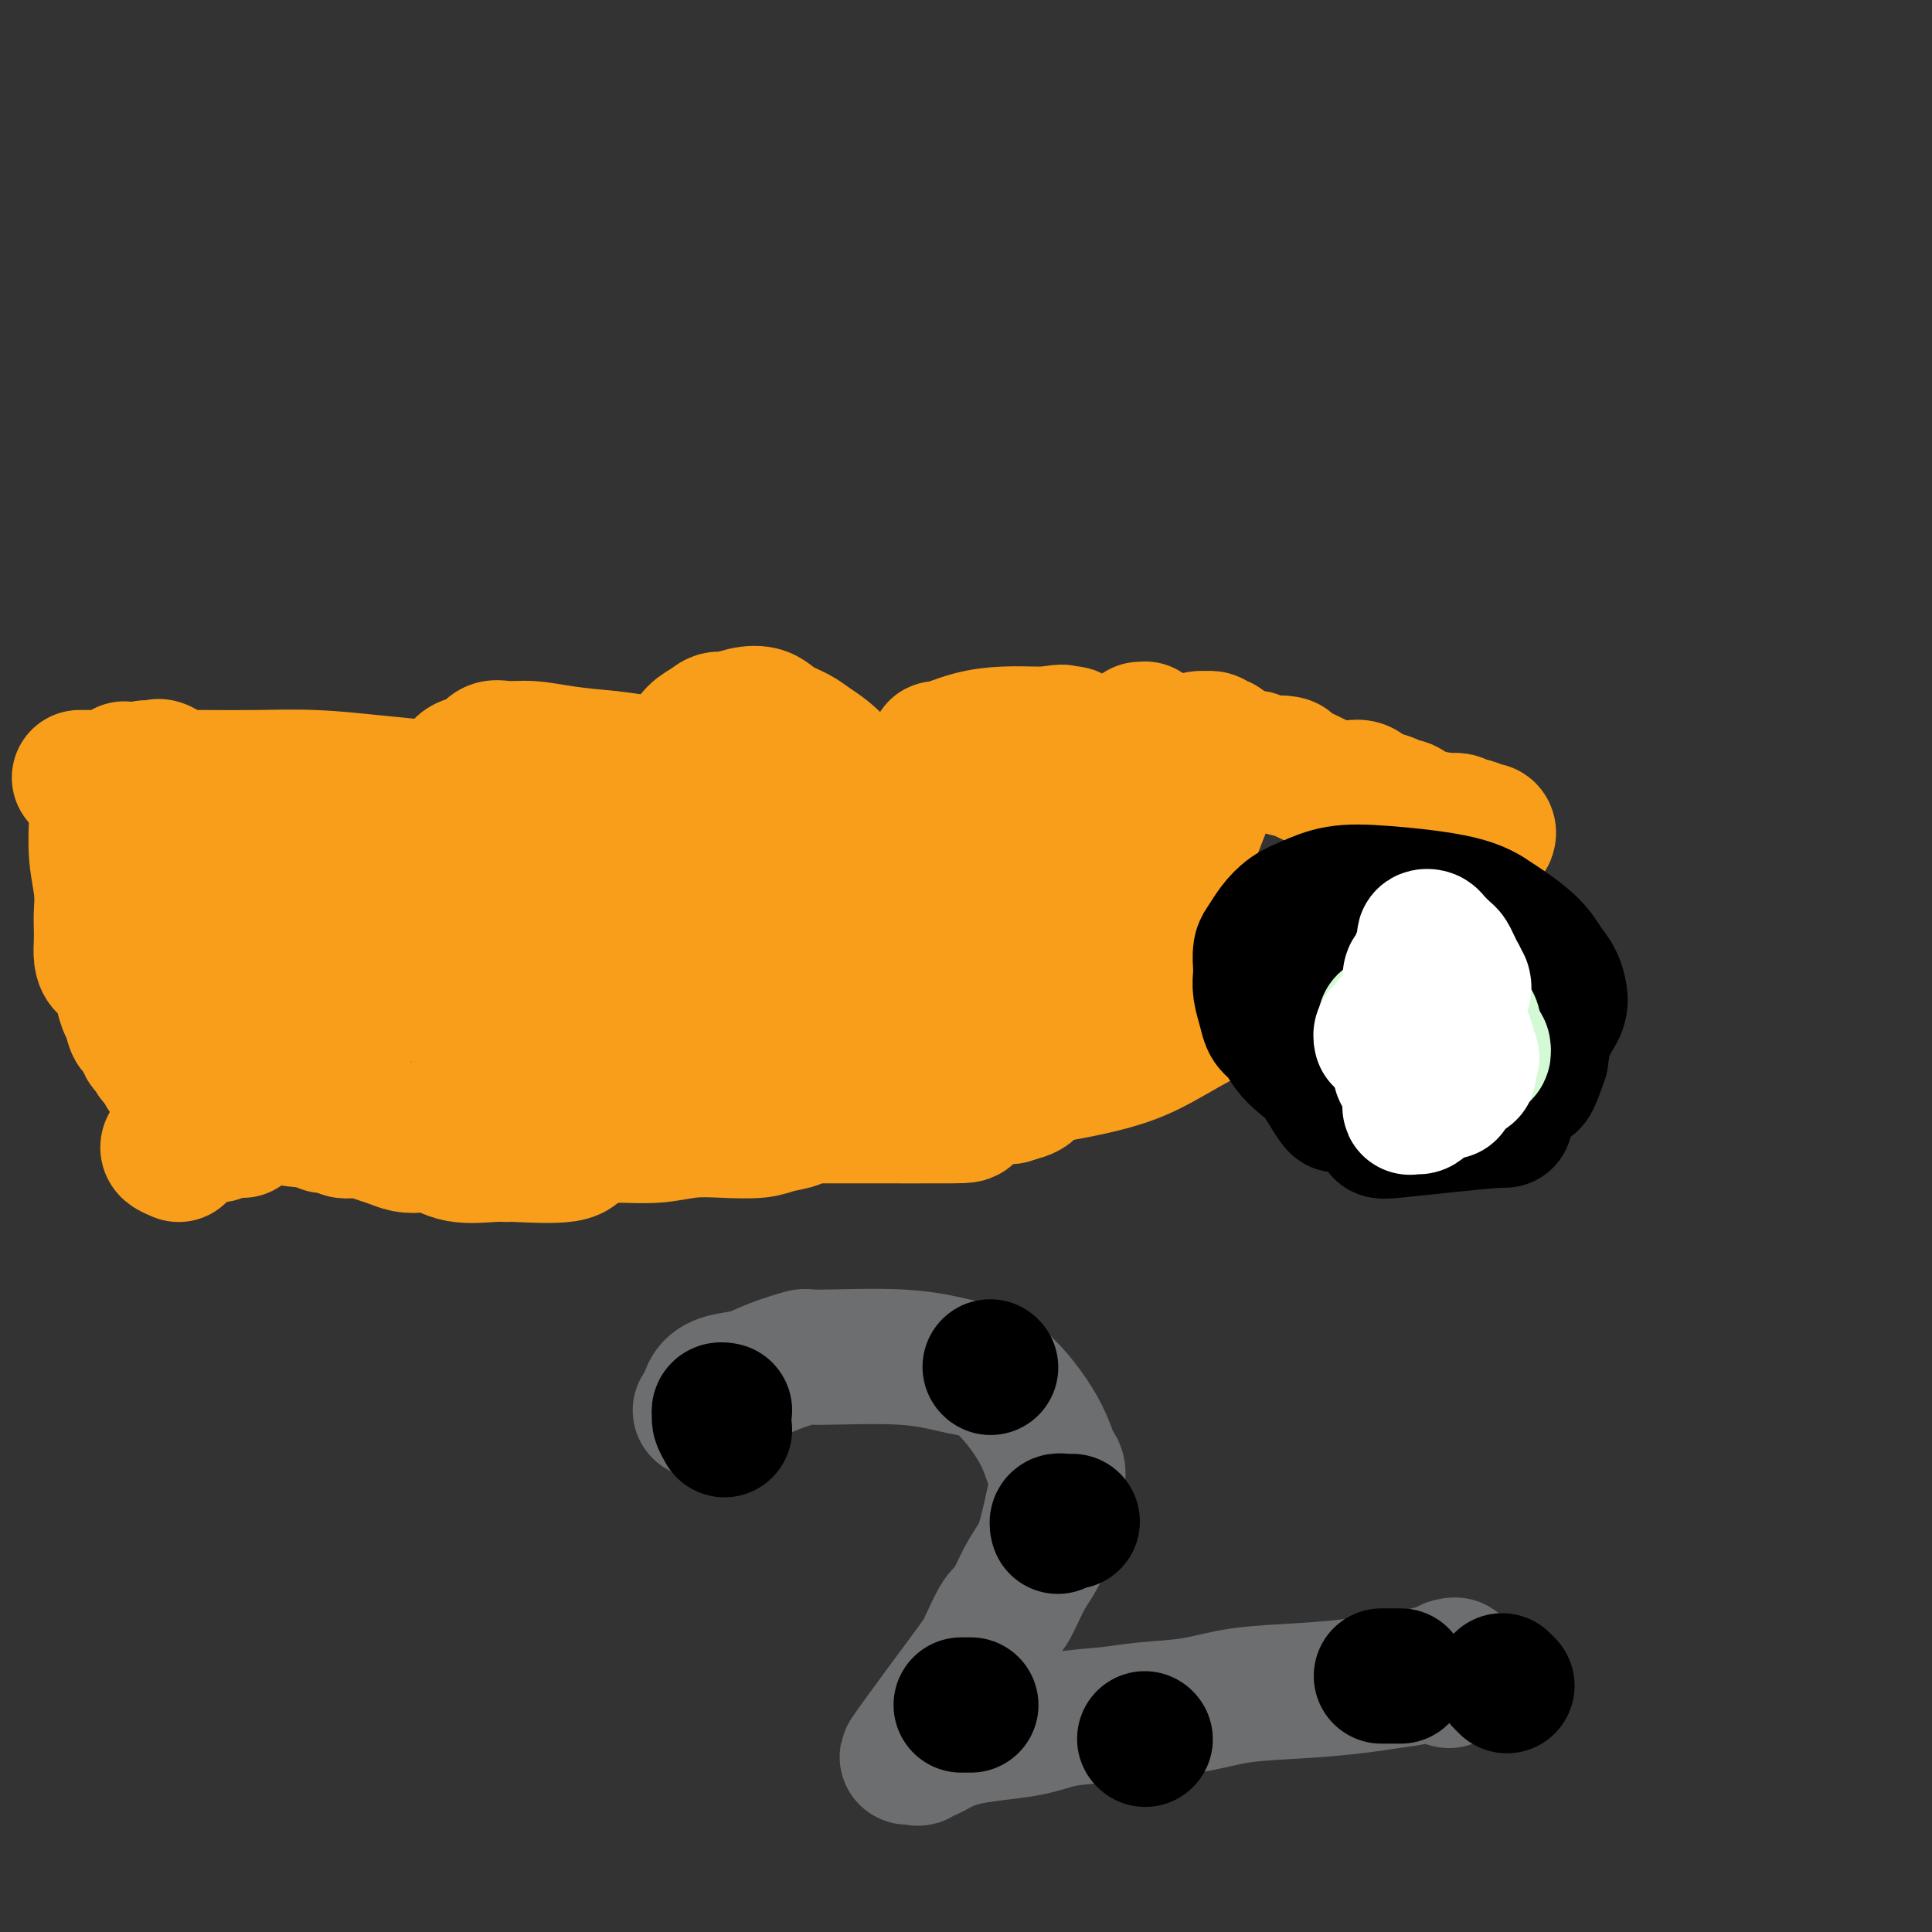 <svg viewBox='0 0 400 400' version='1.1' xmlns='http://www.w3.org/2000/svg' xmlns:xlink='http://www.w3.org/1999/xlink'><rect x="0" y="0" width="400" height="400" fill="#333333" stroke="none"/><g fill='none' stroke='#000000' stroke-width='28' stroke-linecap='round' stroke-linejoin='round'><path d='M290,216c-0.340,-0.867 -0.679,-1.734 -1,-2c-0.321,-0.266 -0.623,0.069 -1,0c-0.377,-0.069 -0.830,-0.544 -1,-1c-0.170,-0.456 -0.057,-0.895 0,-1c0.057,-0.105 0.056,0.123 0,0c-0.056,-0.123 -0.169,-0.595 0,-1c0.169,-0.405 0.618,-0.741 1,-1c0.382,-0.259 0.697,-0.441 1,-1c0.303,-0.559 0.595,-1.495 1,-2c0.405,-0.505 0.921,-0.579 1,-1c0.079,-0.421 -0.281,-1.190 1,-2c1.281,-0.810 4.203,-1.660 5,-2c0.797,-0.340 -0.533,-0.170 2,0c2.533,0.170 8.927,0.342 12,1c3.073,0.658 2.824,1.804 3,3c0.176,1.196 0.776,2.442 1,4c0.224,1.558 0.071,3.429 0,5c-0.071,1.571 -0.060,2.842 0,4c0.060,1.158 0.168,2.205 0,3c-0.168,0.795 -0.612,1.340 -1,2c-0.388,0.660 -0.721,1.434 -1,2c-0.279,0.566 -0.505,0.923 -1,1c-0.495,0.077 -1.260,-0.126 -2,0c-0.740,0.126 -1.456,0.580 -2,1c-0.544,0.420 -0.916,0.805 -2,1c-1.084,0.195 -2.881,0.198 -4,0c-1.119,-0.198 -1.559,-0.599 -2,-1'/><path d='M300,228c-2.772,0.117 -3.201,-0.592 -4,-1c-0.799,-0.408 -1.968,-0.517 -3,-1c-1.032,-0.483 -1.927,-1.341 -3,-2c-1.073,-0.659 -2.325,-1.120 -3,-2c-0.675,-0.880 -0.773,-2.179 -1,-3c-0.227,-0.821 -0.583,-1.163 -1,-2c-0.417,-0.837 -0.896,-2.168 -1,-3c-0.104,-0.832 0.169,-1.164 0,-2c-0.169,-0.836 -0.778,-2.174 -1,-3c-0.222,-0.826 -0.057,-1.139 0,-2c0.057,-0.861 0.006,-2.269 0,-3c-0.006,-0.731 0.033,-0.784 0,-1c-0.033,-0.216 -0.139,-0.595 1,-2c1.139,-1.405 3.521,-3.835 5,-5c1.479,-1.165 2.055,-1.064 3,-1c0.945,0.064 2.259,0.090 3,0c0.741,-0.090 0.908,-0.296 2,0c1.092,0.296 3.109,1.096 5,2c1.891,0.904 3.656,1.914 5,3c1.344,1.086 2.268,2.247 3,4c0.732,1.753 1.273,4.097 2,6c0.727,1.903 1.641,3.365 2,5c0.359,1.635 0.162,3.444 0,5c-0.162,1.556 -0.288,2.859 -1,4c-0.712,1.141 -2.008,2.121 -3,3c-0.992,0.879 -1.680,1.658 -3,2c-1.320,0.342 -3.271,0.246 -5,0c-1.729,-0.246 -3.235,-0.643 -5,-1c-1.765,-0.357 -3.790,-0.673 -5,-1c-1.210,-0.327 -1.605,-0.663 -2,-1'/><path d='M290,226c-2.812,-0.632 -1.342,-0.711 -1,-1c0.342,-0.289 -0.444,-0.786 -1,-1c-0.556,-0.214 -0.881,-0.143 -1,0c-0.119,0.143 -0.032,0.358 0,0c0.032,-0.358 0.009,-1.289 0,-2c-0.009,-0.711 -0.002,-1.202 0,-2c0.002,-0.798 0.001,-1.902 0,-3c-0.001,-1.098 -0.000,-2.190 0,-3c0.000,-0.810 0.001,-1.336 0,-2c-0.001,-0.664 -0.002,-1.464 0,-2c0.002,-0.536 0.007,-0.808 0,-2c-0.007,-1.192 -0.026,-3.304 0,-4c0.026,-0.696 0.096,0.023 0,0c-0.096,-0.023 -0.358,-0.788 0,-1c0.358,-0.212 1.335,0.130 2,0c0.665,-0.130 1.019,-0.730 1,-1c-0.019,-0.270 -0.412,-0.208 0,0c0.412,0.208 1.627,0.561 2,1c0.373,0.439 -0.096,0.963 0,1c0.096,0.037 0.758,-0.412 1,0c0.242,0.412 0.065,1.686 0,3c-0.065,1.314 -0.016,2.668 0,4c0.016,1.332 0.001,2.640 0,4c-0.001,1.360 0.014,2.771 0,4c-0.014,1.229 -0.056,2.277 0,3c0.056,0.723 0.211,1.122 0,2c-0.211,0.878 -0.788,2.236 -1,3c-0.212,0.764 -0.061,0.932 0,1c0.061,0.068 0.030,0.034 0,0'/><path d='M292,228c-0.397,3.491 -0.890,1.719 -1,1c-0.110,-0.719 0.163,-0.386 0,0c-0.163,0.386 -0.761,0.825 -1,1c-0.239,0.175 -0.120,0.088 0,0'/></g>
<g fill='none' stroke='#F99E1B' stroke-width='28' stroke-linecap='round' stroke-linejoin='round'><path d='M175,201c-0.333,-0.422 -0.666,-0.844 -1,-1c-0.334,-0.156 -0.670,-0.044 -1,0c-0.330,0.044 -0.655,0.022 -1,0c-0.345,-0.022 -0.711,-0.043 -1,0c-0.289,0.043 -0.501,0.151 -1,0c-0.499,-0.151 -1.286,-0.559 -2,-1c-0.714,-0.441 -1.357,-0.913 -2,-1c-0.643,-0.087 -1.286,0.212 -2,0c-0.714,-0.212 -1.497,-0.936 -2,-1c-0.503,-0.064 -0.724,0.530 -3,0c-2.276,-0.530 -6.606,-2.184 -9,-3c-2.394,-0.816 -2.851,-0.793 -4,-1c-1.149,-0.207 -2.988,-0.643 -4,-1c-1.012,-0.357 -1.195,-0.633 -3,-1c-1.805,-0.367 -5.232,-0.823 -7,-1c-1.768,-0.177 -1.878,-0.075 -2,0c-0.122,0.075 -0.256,0.123 -1,0c-0.744,-0.123 -2.098,-0.417 -3,-1c-0.902,-0.583 -1.352,-1.455 -2,-2c-0.648,-0.545 -1.494,-0.762 -2,-1c-0.506,-0.238 -0.671,-0.496 -1,-1c-0.329,-0.504 -0.822,-1.255 -1,-2c-0.178,-0.745 -0.042,-1.484 0,-2c0.042,-0.516 -0.009,-0.808 0,-1c0.009,-0.192 0.079,-0.282 1,-2c0.921,-1.718 2.692,-5.062 4,-7c1.308,-1.938 2.154,-2.469 3,-3'/><path d='M128,168c2.947,-2.127 6.315,-0.945 9,-1c2.685,-0.055 4.686,-1.347 7,-2c2.314,-0.653 4.942,-0.669 8,-1c3.058,-0.331 6.547,-0.979 9,-1c2.453,-0.021 3.872,0.585 6,1c2.128,0.415 4.967,0.638 7,1c2.033,0.362 3.262,0.863 4,2c0.738,1.137 0.985,2.910 2,5c1.015,2.090 2.799,4.499 4,7c1.201,2.501 1.820,5.095 2,8c0.180,2.905 -0.078,6.121 0,8c0.078,1.879 0.491,2.423 -2,7c-2.491,4.577 -7.885,13.189 -11,17c-3.115,3.811 -3.952,2.821 -5,3c-1.048,0.179 -2.308,1.527 -4,2c-1.692,0.473 -3.818,0.072 -6,0c-2.182,-0.072 -4.422,0.187 -6,0c-1.578,-0.187 -2.494,-0.818 -4,-2c-1.506,-1.182 -3.602,-2.914 -5,-5c-1.398,-2.086 -2.098,-4.527 -3,-7c-0.902,-2.473 -2.005,-4.976 -3,-8c-0.995,-3.024 -1.883,-6.567 -2,-10c-0.117,-3.433 0.535,-6.757 1,-10c0.465,-3.243 0.743,-6.406 1,-9c0.257,-2.594 0.494,-4.621 1,-7c0.506,-2.379 1.280,-5.112 2,-7c0.720,-1.888 1.386,-2.931 2,-4c0.614,-1.069 1.175,-2.162 2,-3c0.825,-0.838 1.912,-1.419 3,-2'/><path d='M147,150c1.576,-1.565 2.015,-0.977 3,-1c0.985,-0.023 2.516,-0.656 4,-1c1.484,-0.344 2.920,-0.398 4,0c1.080,0.398 1.804,1.249 3,2c1.196,0.751 2.864,1.402 4,2c1.136,0.598 1.740,1.142 3,2c1.260,0.858 3.177,2.030 5,4c1.823,1.970 3.552,4.737 5,7c1.448,2.263 2.617,4.021 4,6c1.383,1.979 2.982,4.178 4,6c1.018,1.822 1.454,3.267 2,4c0.546,0.733 1.201,0.754 2,5c0.799,4.246 1.742,12.716 2,16c0.258,3.284 -0.169,1.382 -1,2c-0.831,0.618 -2.066,3.756 -3,6c-0.934,2.244 -1.569,3.592 -3,5c-1.431,1.408 -3.659,2.874 -5,4c-1.341,1.126 -1.794,1.910 -3,3c-1.206,1.090 -3.166,2.485 -6,3c-2.834,0.515 -6.542,0.149 -10,-1c-3.458,-1.149 -6.667,-3.082 -9,-5c-2.333,-1.918 -3.791,-3.821 -5,-6c-1.209,-2.179 -2.167,-4.633 -3,-7c-0.833,-2.367 -1.539,-4.646 -2,-7c-0.461,-2.354 -0.676,-4.783 0,-7c0.676,-2.217 2.243,-4.223 3,-6c0.757,-1.777 0.704,-3.325 2,-5c1.296,-1.675 3.942,-3.479 6,-5c2.058,-1.521 3.529,-2.761 5,-4'/><path d='M158,172c2.482,-1.575 3.186,-1.011 4,-1c0.814,0.011 1.739,-0.529 3,-1c1.261,-0.471 2.860,-0.873 4,-1c1.140,-0.127 1.822,0.021 3,0c1.178,-0.021 2.852,-0.212 5,0c2.148,0.212 4.770,0.827 7,1c2.230,0.173 4.068,-0.098 6,0c1.932,0.098 3.957,0.563 6,1c2.043,0.437 4.104,0.844 6,1c1.896,0.156 3.628,0.061 5,0c1.372,-0.061 2.384,-0.089 3,0c0.616,0.089 0.837,0.294 3,2c2.163,1.706 6.268,4.914 8,6c1.732,1.086 1.092,0.049 2,0c0.908,-0.049 3.366,0.890 5,2c1.634,1.110 2.445,2.390 4,3c1.555,0.610 3.854,0.549 6,1c2.146,0.451 4.139,1.413 6,2c1.861,0.587 3.592,0.797 5,1c1.408,0.203 2.494,0.397 4,1c1.506,0.603 3.431,1.615 5,2c1.569,0.385 2.781,0.145 4,0c1.219,-0.145 2.446,-0.194 4,0c1.554,0.194 3.435,0.630 4,1c0.565,0.370 -0.185,0.674 0,1c0.185,0.326 1.304,0.676 2,1c0.696,0.324 0.970,0.623 1,1c0.030,0.377 -0.184,0.832 0,1c0.184,0.168 0.767,0.048 1,0c0.233,-0.048 0.117,-0.024 0,0'/><path d='M274,197c0.456,0.863 -0.404,1.019 -1,1c-0.596,-0.019 -0.929,-0.215 -1,0c-0.071,0.215 0.118,0.841 -2,2c-2.118,1.159 -6.545,2.852 -9,4c-2.455,1.148 -2.940,1.750 -5,3c-2.060,1.250 -5.696,3.149 -9,5c-3.304,1.851 -6.276,3.656 -9,5c-2.724,1.344 -5.200,2.228 -8,3c-2.800,0.772 -5.922,1.434 -9,2c-3.078,0.566 -6.110,1.038 -7,2c-0.890,0.962 0.364,2.413 -7,3c-7.364,0.587 -23.344,0.309 -31,0c-7.656,-0.309 -6.988,-0.649 -8,-1c-1.012,-0.351 -3.705,-0.714 -6,-1c-2.295,-0.286 -4.192,-0.495 -6,-1c-1.808,-0.505 -3.526,-1.307 -5,-2c-1.474,-0.693 -2.702,-1.276 -4,-2c-1.298,-0.724 -2.665,-1.588 -4,-3c-1.335,-1.412 -2.639,-3.370 -4,-5c-1.361,-1.630 -2.780,-2.931 -4,-5c-1.220,-2.069 -2.242,-4.907 -3,-7c-0.758,-2.093 -1.253,-3.443 -2,-5c-0.747,-1.557 -1.748,-3.323 -2,-5c-0.252,-1.677 0.245,-3.267 0,-5c-0.245,-1.733 -1.231,-3.609 -2,-5c-0.769,-1.391 -1.323,-2.298 -2,-3c-0.677,-0.702 -1.479,-1.201 -2,-2c-0.521,-0.799 -0.760,-1.900 -1,-3'/><path d='M121,172c-2.445,-5.732 -1.558,-2.562 -2,-2c-0.442,0.562 -2.214,-1.484 -3,-3c-0.786,-1.516 -0.588,-2.501 -1,-3c-0.412,-0.499 -1.435,-0.513 -2,-1c-0.565,-0.487 -0.672,-1.447 -1,-2c-0.328,-0.553 -0.877,-0.698 -1,-1c-0.123,-0.302 0.179,-0.759 0,-1c-0.179,-0.241 -0.839,-0.265 -1,0c-0.161,0.265 0.177,0.819 0,1c-0.177,0.181 -0.870,-0.010 -1,0c-0.130,0.010 0.302,0.220 0,1c-0.302,0.780 -1.338,2.128 -2,3c-0.662,0.872 -0.948,1.267 -1,1c-0.052,-0.267 0.131,-1.196 -1,0c-1.131,1.196 -3.576,4.516 -5,6c-1.424,1.484 -1.827,1.132 -3,2c-1.173,0.868 -3.115,2.955 -5,4c-1.885,1.045 -3.712,1.049 -5,1c-1.288,-0.049 -2.035,-0.151 -3,1c-0.965,1.151 -2.146,3.555 -3,5c-0.854,1.445 -1.379,1.932 -2,2c-0.621,0.068 -1.337,-0.281 -2,0c-0.663,0.281 -1.274,1.192 -2,2c-0.726,0.808 -1.568,1.513 -2,2c-0.432,0.487 -0.456,0.758 -1,1c-0.544,0.242 -1.610,0.457 -2,1c-0.390,0.543 -0.105,1.416 0,2c0.105,0.584 0.030,0.881 0,1c-0.030,0.119 -0.015,0.059 0,0'/><path d='M70,195c-2.295,2.928 -1.032,2.249 0,2c1.032,-0.249 1.832,-0.067 2,0c0.168,0.067 -0.298,0.018 0,0c0.298,-0.018 1.358,-0.005 2,0c0.642,0.005 0.864,0.002 1,0c0.136,-0.002 0.184,-0.004 2,0c1.816,0.004 5.400,0.014 8,0c2.600,-0.014 4.217,-0.050 7,0c2.783,0.050 6.734,0.187 10,0c3.266,-0.187 5.848,-0.700 8,-1c2.152,-0.300 3.875,-0.389 10,0c6.125,0.389 16.651,1.255 22,2c5.349,0.745 5.521,1.369 8,2c2.479,0.631 7.264,1.267 11,2c3.736,0.733 6.421,1.561 9,2c2.579,0.439 5.051,0.487 7,1c1.949,0.513 3.373,1.490 5,2c1.627,0.510 3.455,0.553 5,1c1.545,0.447 2.807,1.299 4,2c1.193,0.701 2.316,1.253 4,2c1.684,0.747 3.929,1.689 6,2c2.071,0.311 3.967,-0.010 6,0c2.033,0.010 4.202,0.349 5,1c0.798,0.651 0.225,1.614 0,2c-0.225,0.386 -0.102,0.196 0,1c0.102,0.804 0.181,2.601 0,4c-0.181,1.399 -0.623,2.400 -1,3c-0.377,0.600 -0.688,0.800 -1,1'/><path d='M210,226c-0.619,1.762 -1.167,0.668 -3,1c-1.833,0.332 -4.950,2.089 -6,3c-1.050,0.911 -0.031,0.976 -4,1c-3.969,0.024 -12.924,0.006 -17,0c-4.076,-0.006 -3.271,0.000 -5,0c-1.729,-0.000 -5.990,-0.007 -9,0c-3.010,0.007 -4.769,0.026 -7,0c-2.231,-0.026 -4.935,-0.097 -7,0c-2.065,0.097 -3.492,0.362 -5,0c-1.508,-0.362 -3.096,-1.351 -5,-2c-1.904,-0.649 -4.122,-0.960 -5,-1c-0.878,-0.040 -0.415,0.189 -5,-2c-4.585,-2.189 -14.218,-6.797 -18,-9c-3.782,-2.203 -1.715,-2.000 -2,-3c-0.285,-1.000 -2.924,-3.201 -5,-5c-2.076,-1.799 -3.590,-3.194 -5,-5c-1.410,-1.806 -2.717,-4.021 -4,-7c-1.283,-2.979 -2.541,-6.720 -3,-10c-0.459,-3.280 -0.118,-6.097 0,-9c0.118,-2.903 0.013,-5.890 0,-8c-0.013,-2.110 0.065,-3.344 0,-5c-0.065,-1.656 -0.273,-3.736 0,-5c0.273,-1.264 1.025,-1.713 2,-2c0.975,-0.287 2.172,-0.414 3,-1c0.828,-0.586 1.288,-1.632 2,-2c0.712,-0.368 1.675,-0.057 3,0c1.325,0.057 3.010,-0.138 5,0c1.990,0.138 4.283,0.611 7,1c2.717,0.389 5.859,0.695 9,1'/><path d='M126,157c5.227,0.566 6.295,0.982 9,1c2.705,0.018 7.046,-0.360 11,0c3.954,0.360 7.522,1.460 11,2c3.478,0.540 6.865,0.520 10,1c3.135,0.480 6.019,1.459 8,2c1.981,0.541 3.059,0.646 5,1c1.941,0.354 4.747,0.959 7,2c2.253,1.041 3.954,2.517 6,4c2.046,1.483 4.435,2.973 7,5c2.565,2.027 5.304,4.593 7,6c1.696,1.407 2.349,1.657 5,6c2.651,4.343 7.299,12.779 9,16c1.701,3.221 0.455,1.227 0,1c-0.455,-0.227 -0.119,1.313 0,2c0.119,0.687 0.022,0.519 0,1c-0.022,0.481 0.032,1.609 0,2c-0.032,0.391 -0.150,0.045 0,0c0.150,-0.045 0.568,0.211 1,0c0.432,-0.211 0.878,-0.888 1,-1c0.122,-0.112 -0.080,0.343 1,-1c1.080,-1.343 3.442,-4.482 5,-7c1.558,-2.518 2.312,-4.415 3,-6c0.688,-1.585 1.310,-2.857 2,-6c0.690,-3.143 1.449,-8.158 2,-12c0.551,-3.842 0.893,-6.510 1,-9c0.107,-2.490 -0.023,-4.801 0,-7c0.023,-2.199 0.198,-4.284 0,-5c-0.198,-0.716 -0.771,-0.062 -1,0c-0.229,0.062 -0.115,-0.469 0,-1'/><path d='M236,154c0.249,-5.448 -0.128,-2.067 0,-1c0.128,1.067 0.760,-0.181 1,-1c0.240,-0.819 0.089,-1.209 0,-1c-0.089,0.209 -0.114,1.019 0,2c0.114,0.981 0.368,2.134 1,4c0.632,1.866 1.642,4.445 2,5c0.358,0.555 0.063,-0.914 0,5c-0.063,5.914 0.106,19.212 0,24c-0.106,4.788 -0.486,1.068 -1,2c-0.514,0.932 -1.163,6.517 -2,9c-0.837,2.483 -1.864,1.864 -2,2c-0.136,0.136 0.619,1.027 0,2c-0.619,0.973 -2.610,2.028 -4,3c-1.390,0.972 -2.177,1.862 -4,3c-1.823,1.138 -4.682,2.524 -7,4c-2.318,1.476 -4.094,3.040 -6,4c-1.906,0.960 -3.941,1.315 -6,2c-2.059,0.685 -4.142,1.699 -6,2c-1.858,0.301 -3.490,-0.113 -5,0c-1.510,0.113 -2.896,0.751 -5,1c-2.104,0.249 -4.925,0.108 -6,0c-1.075,-0.108 -0.405,-0.183 -2,0c-1.595,0.183 -5.456,0.624 -8,1c-2.544,0.376 -3.772,0.688 -5,1'/><path d='M171,227c-5.930,0.463 -5.254,0.121 -5,0c0.254,-0.121 0.085,-0.021 -2,0c-2.085,0.021 -6.086,-0.037 -8,0c-1.914,0.037 -1.743,0.169 -3,0c-1.257,-0.169 -3.944,-0.640 -6,-1c-2.056,-0.360 -3.483,-0.608 -5,-1c-1.517,-0.392 -3.126,-0.929 -5,-1c-1.874,-0.071 -4.013,0.323 -6,0c-1.987,-0.323 -3.822,-1.363 -6,-2c-2.178,-0.637 -4.698,-0.870 -6,-1c-1.302,-0.130 -1.387,-0.157 -5,-2c-3.613,-1.843 -10.753,-5.501 -14,-7c-3.247,-1.499 -2.602,-0.838 -3,-1c-0.398,-0.162 -1.839,-1.146 -3,-2c-1.161,-0.854 -2.043,-1.580 -3,-2c-0.957,-0.420 -1.990,-0.536 -3,-1c-1.010,-0.464 -1.996,-1.276 -3,-2c-1.004,-0.724 -2.027,-1.359 -3,-2c-0.973,-0.641 -1.897,-1.286 -3,-2c-1.103,-0.714 -2.386,-1.497 -3,-2c-0.614,-0.503 -0.560,-0.727 -1,-1c-0.440,-0.273 -1.376,-0.594 -2,-1c-0.624,-0.406 -0.937,-0.896 -1,-1c-0.063,-0.104 0.124,0.179 0,0c-0.124,-0.179 -0.559,-0.821 -1,-1c-0.441,-0.179 -0.888,0.106 -1,0c-0.112,-0.106 0.111,-0.602 0,-1c-0.111,-0.398 -0.555,-0.699 -1,-1'/><path d='M69,192c-3.117,-2.523 -1.410,-1.832 -1,-2c0.410,-0.168 -0.478,-1.197 -1,-2c-0.522,-0.803 -0.679,-1.380 -1,-2c-0.321,-0.620 -0.807,-1.283 -1,-2c-0.193,-0.717 -0.094,-1.487 0,-2c0.094,-0.513 0.184,-0.767 0,-1c-0.184,-0.233 -0.642,-0.444 -1,-1c-0.358,-0.556 -0.617,-1.457 -1,-2c-0.383,-0.543 -0.890,-0.728 -1,-1c-0.110,-0.272 0.178,-0.631 0,-1c-0.178,-0.369 -0.821,-0.747 -1,-1c-0.179,-0.253 0.106,-0.380 0,-1c-0.106,-0.620 -0.602,-1.734 -1,-2c-0.398,-0.266 -0.698,0.317 -1,0c-0.302,-0.317 -0.606,-1.534 -1,-2c-0.394,-0.466 -0.878,-0.180 -1,0c-0.122,0.180 0.118,0.254 0,0c-0.118,-0.254 -0.594,-0.837 -1,-1c-0.406,-0.163 -0.741,0.093 -1,0c-0.259,-0.093 -0.443,-0.534 -1,-1c-0.557,-0.466 -1.487,-0.958 -2,-1c-0.513,-0.042 -0.610,0.367 -2,0c-1.390,-0.367 -4.074,-1.510 -7,-3c-2.926,-1.490 -6.093,-3.327 -8,-4c-1.907,-0.673 -2.552,-0.180 -3,0c-0.448,0.180 -0.697,0.048 -1,0c-0.303,-0.048 -0.658,-0.013 -1,0c-0.342,0.013 -0.669,0.004 -1,0c-0.331,-0.004 -0.665,-0.002 -1,0'/><path d='M28,160c-4.577,-1.551 -1.018,-0.430 0,0c1.018,0.430 -0.504,0.168 -1,0c-0.496,-0.168 0.036,-0.241 0,0c-0.036,0.241 -0.639,0.797 -1,1c-0.361,0.203 -0.479,0.054 -1,0c-0.521,-0.054 -1.445,-0.015 -2,0c-0.555,0.015 -0.742,0.004 -1,0c-0.258,-0.004 -0.587,-0.001 -1,0c-0.413,0.001 -0.909,0.000 -1,0c-0.091,-0.000 0.222,-0.000 0,0c-0.222,0.000 -0.981,0.000 -2,0c-1.019,-0.000 -2.298,-0.001 -1,0c1.298,0.001 5.172,0.003 10,0c4.828,-0.003 10.610,-0.012 15,0c4.390,0.012 7.389,0.045 11,0c3.611,-0.045 7.834,-0.167 12,0c4.166,0.167 8.276,0.622 12,1c3.724,0.378 7.064,0.679 10,1c2.936,0.321 5.468,0.660 8,1'/><path d='M95,164c11.975,0.676 3.414,0.866 2,1c-1.414,0.134 4.320,0.211 8,1c3.680,0.789 5.305,2.292 6,3c0.695,0.708 0.458,0.623 3,1c2.542,0.377 7.862,1.216 11,2c3.138,0.784 4.093,1.515 5,2c0.907,0.485 1.765,0.726 3,1c1.235,0.274 2.847,0.583 4,1c1.153,0.417 1.847,0.942 2,1c0.153,0.058 -0.235,-0.352 1,0c1.235,0.352 4.092,1.467 6,2c1.908,0.533 2.865,0.483 6,1c3.135,0.517 8.448,1.600 11,2c2.552,0.400 2.343,0.119 3,0c0.657,-0.119 2.180,-0.074 4,0c1.820,0.074 3.939,0.177 5,0c1.061,-0.177 1.066,-0.636 1,0c-0.066,0.636 -0.203,2.366 0,3c0.203,0.634 0.745,0.173 1,0c0.255,-0.173 0.223,-0.057 0,0c-0.223,0.057 -0.637,0.054 -1,0c-0.363,-0.054 -0.675,-0.158 -1,0c-0.325,0.158 -0.662,0.579 -1,1'/><path d='M174,186c-0.530,1.255 -1.356,2.392 -2,3c-0.644,0.608 -1.105,0.685 -2,2c-0.895,1.315 -2.223,3.867 -4,6c-1.777,2.133 -4.004,3.848 -6,6c-1.996,2.152 -3.762,4.742 -6,7c-2.238,2.258 -4.946,4.183 -7,6c-2.054,1.817 -3.452,3.527 -5,5c-1.548,1.473 -3.245,2.708 -5,4c-1.755,1.292 -3.568,2.641 -5,4c-1.432,1.359 -2.483,2.728 -4,4c-1.517,1.272 -3.501,2.446 -5,3c-1.499,0.554 -2.512,0.488 -3,1c-0.488,0.512 -0.450,1.603 -3,2c-2.550,0.397 -7.687,0.099 -10,0c-2.313,-0.099 -1.802,0.001 -2,0c-0.198,-0.001 -1.106,-0.105 -3,0c-1.894,0.105 -4.776,0.417 -7,0c-2.224,-0.417 -3.792,-1.565 -5,-2c-1.208,-0.435 -2.057,-0.159 -3,0c-0.943,0.159 -1.982,0.200 -3,0c-1.018,-0.200 -2.016,-0.641 -3,-1c-0.984,-0.359 -1.954,-0.636 -3,-1c-1.046,-0.364 -2.169,-0.814 -3,-1c-0.831,-0.186 -1.371,-0.106 -2,0c-0.629,0.106 -1.348,0.238 -2,0c-0.652,-0.238 -1.237,-0.847 -2,-1c-0.763,-0.153 -1.706,0.151 -2,0c-0.294,-0.151 0.059,-0.757 0,-1c-0.059,-0.243 -0.529,-0.121 -1,0'/><path d='M66,232c-4.671,-1.079 -1.849,-0.278 -1,0c0.849,0.278 -0.275,0.032 0,0c0.275,-0.032 1.949,0.149 0,0c-1.949,-0.149 -7.520,-0.628 -1,0c6.520,0.628 25.129,2.364 33,3c7.871,0.636 5.002,0.171 5,0c-0.002,-0.171 2.864,-0.050 6,0c3.136,0.050 6.541,0.027 10,0c3.459,-0.027 6.971,-0.059 10,0c3.029,0.059 5.576,0.209 8,0c2.424,-0.209 4.726,-0.776 7,-1c2.274,-0.224 4.519,-0.104 7,0c2.481,0.104 5.199,0.193 7,0c1.801,-0.193 2.684,-0.666 4,-1c1.316,-0.334 3.065,-0.528 4,-1c0.935,-0.472 1.055,-1.223 2,-2c0.945,-0.777 2.716,-1.582 4,-2c1.284,-0.418 2.080,-0.451 3,-1c0.920,-0.549 1.965,-1.614 3,-2c1.035,-0.386 2.061,-0.093 3,-1c0.939,-0.907 1.791,-3.013 3,-4c1.209,-0.987 2.774,-0.853 4,-1c1.226,-0.147 2.113,-0.573 3,-1'/><path d='M190,218c5.310,-2.427 2.085,-0.494 1,0c-1.085,0.494 -0.032,-0.452 1,-1c1.032,-0.548 2.041,-0.697 3,-1c0.959,-0.303 1.868,-0.759 2,-1c0.132,-0.241 -0.512,-0.268 0,-1c0.512,-0.732 2.181,-2.168 3,-3c0.819,-0.832 0.788,-1.061 2,-3c1.212,-1.939 3.667,-5.588 5,-7c1.333,-1.412 1.544,-0.588 2,-1c0.456,-0.412 1.156,-2.062 2,-3c0.844,-0.938 1.833,-1.166 3,-2c1.167,-0.834 2.511,-2.275 3,-3c0.489,-0.725 0.121,-0.733 0,-1c-0.121,-0.267 0.005,-0.792 0,-1c-0.005,-0.208 -0.142,-0.097 0,0c0.142,0.097 0.563,0.181 1,0c0.437,-0.181 0.891,-0.626 1,-1c0.109,-0.374 -0.128,-0.678 0,-1c0.128,-0.322 0.622,-0.664 1,-1c0.378,-0.336 0.640,-0.667 1,-1c0.360,-0.333 0.817,-0.666 1,-1c0.183,-0.334 0.091,-0.667 0,-1'/><path d='M222,184c5.287,-5.621 2.504,-2.673 2,-2c-0.504,0.673 1.272,-0.927 2,-2c0.728,-1.073 0.409,-1.617 1,-3c0.591,-1.383 2.094,-3.603 3,-5c0.906,-1.397 1.217,-1.970 2,-3c0.783,-1.030 2.039,-2.517 3,-4c0.961,-1.483 1.625,-2.960 2,-4c0.375,-1.040 0.459,-1.641 1,-2c0.541,-0.359 1.538,-0.475 2,-1c0.462,-0.525 0.389,-1.460 0,-2c-0.389,-0.540 -1.094,-0.684 0,-1c1.094,-0.316 3.985,-0.803 5,-1c1.015,-0.197 0.152,-0.105 0,0c-0.152,0.105 0.407,0.223 1,0c0.593,-0.223 1.221,-0.788 2,-1c0.779,-0.212 1.710,-0.071 2,0c0.290,0.071 -0.063,0.071 0,0c0.063,-0.071 0.540,-0.212 1,0c0.460,0.212 0.904,0.777 1,1c0.096,0.223 -0.155,0.105 0,0c0.155,-0.105 0.715,-0.196 1,0c0.285,0.196 0.293,0.679 0,1c-0.293,0.321 -0.889,0.480 -1,1c-0.111,0.520 0.263,1.402 0,3c-0.263,1.598 -1.163,3.913 -2,6c-0.837,2.087 -1.610,3.947 -2,5c-0.390,1.053 -0.397,1.301 -1,2c-0.603,0.699 -1.801,1.850 -3,3'/><path d='M244,175c-1.529,2.669 -1.350,1.342 -2,1c-0.650,-0.342 -2.128,0.301 -4,1c-1.872,0.699 -4.137,1.452 -6,2c-1.863,0.548 -3.324,0.890 -5,1c-1.676,0.110 -3.566,-0.011 -5,0c-1.434,0.011 -2.411,0.153 -3,0c-0.589,-0.153 -0.788,-0.601 -1,-1c-0.212,-0.399 -0.436,-0.751 -1,-1c-0.564,-0.249 -1.468,-0.397 -2,-1c-0.532,-0.603 -0.694,-1.660 -1,-2c-0.306,-0.340 -0.758,0.038 -3,-1c-2.242,-1.038 -6.273,-3.492 -8,-5c-1.727,-1.508 -1.150,-2.070 -1,-2c0.150,0.070 -0.128,0.771 -1,0c-0.872,-0.771 -2.338,-3.015 -3,-4c-0.662,-0.985 -0.521,-0.712 -1,-1c-0.479,-0.288 -1.578,-1.138 -2,-2c-0.422,-0.862 -0.165,-1.738 0,-2c0.165,-0.262 0.240,0.089 0,0c-0.240,-0.089 -0.793,-0.619 -1,-1c-0.207,-0.381 -0.066,-0.614 0,-1c0.066,-0.386 0.058,-0.927 0,-1c-0.058,-0.073 -0.168,0.320 1,0c1.168,-0.320 3.612,-1.354 6,-2c2.388,-0.646 4.720,-0.905 7,-1c2.280,-0.095 4.509,-0.027 6,0c1.491,0.027 2.246,0.014 3,0'/><path d='M217,152c4.189,-0.778 3.160,-0.223 3,0c-0.160,0.223 0.548,0.115 1,0c0.452,-0.115 0.647,-0.237 1,0c0.353,0.237 0.865,0.834 1,1c0.135,0.166 -0.107,-0.099 0,0c0.107,0.099 0.564,0.562 1,1c0.436,0.438 0.851,0.850 1,1c0.149,0.150 0.033,0.037 0,0c-0.033,-0.037 0.018,0.003 0,0c-0.018,-0.003 -0.104,-0.048 0,0c0.104,0.048 0.397,0.191 1,0c0.603,-0.191 1.515,-0.715 2,-1c0.485,-0.285 0.543,-0.332 2,0c1.457,0.332 4.314,1.041 6,1c1.686,-0.041 2.201,-0.834 4,0c1.799,0.834 4.882,3.294 7,4c2.118,0.706 3.271,-0.343 5,-1c1.729,-0.657 4.035,-0.922 5,-1c0.965,-0.078 0.589,0.032 1,0c0.411,-0.032 1.611,-0.205 2,0c0.389,0.205 -0.031,0.787 0,1c0.031,0.213 0.513,0.057 1,0c0.487,-0.057 0.977,-0.015 1,0c0.023,0.015 -0.422,0.004 0,0c0.422,-0.004 1.711,-0.002 3,0'/><path d='M265,158c2.923,0.061 1.231,0.713 1,1c-0.231,0.287 1.001,0.209 3,1c1.999,0.791 4.767,2.449 7,3c2.233,0.551 3.932,-0.006 5,0c1.068,0.006 1.505,0.576 2,1c0.495,0.424 1.050,0.701 2,1c0.950,0.299 2.297,0.619 3,1c0.703,0.381 0.762,0.824 1,1c0.238,0.176 0.655,0.086 1,0c0.345,-0.086 0.617,-0.166 1,0c0.383,0.166 0.877,0.579 1,1c0.123,0.421 -0.125,0.849 0,1c0.125,0.151 0.625,0.027 1,0c0.375,-0.027 0.626,0.045 1,0c0.374,-0.045 0.870,-0.208 1,0c0.130,0.208 -0.106,0.788 0,1c0.106,0.212 0.554,0.057 1,0c0.446,-0.057 0.889,-0.015 1,0c0.111,0.015 -0.111,0.004 0,0c0.111,-0.004 0.556,-0.002 1,0'/><path d='M298,170c5.285,1.858 1.998,0.502 1,0c-0.998,-0.502 0.295,-0.150 1,0c0.705,0.150 0.824,0.096 1,0c0.176,-0.096 0.410,-0.236 1,0c0.590,0.236 1.535,0.847 2,1c0.465,0.153 0.451,-0.152 1,0c0.549,0.152 1.662,0.759 2,1c0.338,0.241 -0.098,0.114 0,0c0.098,-0.114 0.732,-0.214 1,0c0.268,0.214 0.172,0.743 0,1c-0.172,0.257 -0.419,0.241 -1,1c-0.581,0.759 -1.495,2.291 -2,3c-0.505,0.709 -0.600,0.595 -1,1c-0.400,0.405 -1.106,1.329 -2,2c-0.894,0.671 -1.975,1.090 -3,2c-1.025,0.910 -1.995,2.313 -3,3c-1.005,0.687 -2.044,0.658 -3,1c-0.956,0.342 -1.829,1.054 -3,2c-1.171,0.946 -2.642,2.126 -4,3c-1.358,0.874 -2.604,1.441 -4,2c-1.396,0.559 -2.943,1.108 -4,2c-1.057,0.892 -1.623,2.126 -3,3c-1.377,0.874 -3.565,1.389 -5,2c-1.435,0.611 -2.117,1.318 -3,2c-0.883,0.682 -1.967,1.338 -3,2c-1.033,0.662 -2.017,1.331 -3,2'/><path d='M261,206c-7.123,4.136 -4.431,1.475 -4,1c0.431,-0.475 -1.399,1.236 -3,2c-1.601,0.764 -2.973,0.583 -4,1c-1.027,0.417 -1.708,1.433 -3,2c-1.292,0.567 -3.194,0.684 -4,1c-0.806,0.316 -0.516,0.831 -3,1c-2.484,0.169 -7.741,-0.006 -12,0c-4.259,0.006 -7.520,0.195 -10,0c-2.480,-0.195 -4.180,-0.772 -7,-1c-2.820,-0.228 -6.762,-0.106 -8,0c-1.238,0.106 0.226,0.197 -7,0c-7.226,-0.197 -23.143,-0.682 -29,-1c-5.857,-0.318 -1.652,-0.471 -2,-1c-0.348,-0.529 -5.247,-1.436 -8,-2c-2.753,-0.564 -3.360,-0.785 -5,-1c-1.640,-0.215 -4.314,-0.425 -6,-1c-1.686,-0.575 -2.383,-1.517 -4,-2c-1.617,-0.483 -4.153,-0.507 -5,-1c-0.847,-0.493 -0.005,-1.454 -2,-2c-1.995,-0.546 -6.827,-0.676 -9,-1c-2.173,-0.324 -1.686,-0.843 -3,-1c-1.314,-0.157 -4.427,0.049 -7,0c-2.573,-0.049 -4.604,-0.353 -7,-1c-2.396,-0.647 -5.158,-1.637 -7,-2c-1.842,-0.363 -2.765,-0.098 -4,0c-1.235,0.098 -2.781,0.028 -4,0c-1.219,-0.028 -2.109,-0.014 -3,0'/><path d='M91,197c-7.242,-0.774 -3.347,-0.210 -2,0c1.347,0.210 0.145,0.067 -1,0c-1.145,-0.067 -2.234,-0.057 -3,0c-0.766,0.057 -1.210,0.162 -2,0c-0.790,-0.162 -1.926,-0.590 -3,-1c-1.074,-0.410 -2.086,-0.802 -3,-1c-0.914,-0.198 -1.729,-0.201 -3,0c-1.271,0.201 -2.996,0.605 -4,1c-1.004,0.395 -1.286,0.780 -2,1c-0.714,0.220 -1.861,0.275 -3,0c-1.139,-0.275 -2.270,-0.879 -3,-1c-0.730,-0.121 -1.057,0.242 -3,-1c-1.943,-1.242 -5.501,-4.089 -7,-5c-1.499,-0.911 -0.941,0.113 -1,0c-0.059,-0.113 -0.737,-1.363 -1,-2c-0.263,-0.637 -0.113,-0.660 0,-1c0.113,-0.340 0.188,-0.997 0,-2c-0.188,-1.003 -0.638,-2.352 -1,-3c-0.362,-0.648 -0.636,-0.596 -1,-1c-0.364,-0.404 -0.817,-1.263 -1,-2c-0.183,-0.737 -0.095,-1.351 0,-2c0.095,-0.649 0.196,-1.331 0,-2c-0.196,-0.669 -0.689,-1.323 -1,-2c-0.311,-0.677 -0.439,-1.375 -1,-2c-0.561,-0.625 -1.554,-1.176 -2,-2c-0.446,-0.824 -0.346,-1.922 -1,-3c-0.654,-1.078 -2.061,-2.136 -3,-3c-0.939,-0.864 -1.411,-1.532 -2,-2c-0.589,-0.468 -1.294,-0.734 -2,-1'/><path d='M35,160c-2.156,-1.911 -2.545,-1.189 -3,-1c-0.455,0.189 -0.977,-0.154 -2,0c-1.023,0.154 -2.548,0.804 -3,1c-0.452,0.196 0.167,-0.064 0,0c-0.167,0.064 -1.120,0.450 -2,1c-0.880,0.550 -1.686,1.263 -2,2c-0.314,0.737 -0.137,1.498 0,2c0.137,0.502 0.235,0.746 0,1c-0.235,0.254 -0.803,0.518 -1,1c-0.197,0.482 -0.024,1.182 0,2c0.024,0.818 -0.100,1.755 0,2c0.100,0.245 0.423,-0.202 1,2c0.577,2.202 1.409,7.051 2,9c0.591,1.949 0.942,0.996 1,1c0.058,0.004 -0.178,0.965 0,2c0.178,1.035 0.769,2.144 1,3c0.231,0.856 0.103,1.460 0,2c-0.103,0.540 -0.183,1.016 0,2c0.183,0.984 0.627,2.476 1,4c0.373,1.524 0.676,3.079 1,4c0.324,0.921 0.669,1.209 1,2c0.331,0.791 0.648,2.087 1,3c0.352,0.913 0.738,1.445 1,2c0.262,0.555 0.399,1.132 1,2c0.601,0.868 1.667,2.025 2,3c0.333,0.975 -0.065,1.766 0,2c0.065,0.234 0.594,-0.091 1,0c0.406,0.091 0.687,0.597 1,1c0.313,0.403 0.656,0.701 1,1'/><path d='M38,216c1.555,2.416 0.942,0.455 1,0c0.058,-0.455 0.786,0.596 1,1c0.214,0.404 -0.086,0.161 0,0c0.086,-0.161 0.559,-0.239 1,0c0.441,0.239 0.849,0.795 1,1c0.151,0.205 0.043,0.059 0,0c-0.043,-0.059 -0.022,-0.029 0,0'/></g>
<g fill='none' stroke='#000000' stroke-width='28' stroke-linecap='round' stroke-linejoin='round'><path d='M283,229c-0.320,-0.296 -0.640,-0.592 -1,-1c-0.360,-0.408 -0.760,-0.927 -1,-1c-0.240,-0.073 -0.319,0.301 -1,0c-0.681,-0.301 -1.964,-1.278 -3,-2c-1.036,-0.722 -1.825,-1.190 -3,-2c-1.175,-0.810 -2.734,-1.962 -4,-3c-1.266,-1.038 -2.238,-1.961 -3,-3c-0.762,-1.039 -1.315,-2.194 -2,-3c-0.685,-0.806 -1.504,-1.265 -2,-2c-0.496,-0.735 -0.669,-1.748 -1,-3c-0.331,-1.252 -0.818,-2.743 -1,-4c-0.182,-1.257 -0.057,-2.279 0,-3c0.057,-0.721 0.048,-1.142 0,-2c-0.048,-0.858 -0.135,-2.155 0,-3c0.135,-0.845 0.494,-1.239 1,-2c0.506,-0.761 1.161,-1.890 2,-3c0.839,-1.110 1.861,-2.202 3,-3c1.139,-0.798 2.395,-1.304 4,-2c1.605,-0.696 3.557,-1.583 6,-2c2.443,-0.417 5.375,-0.363 10,0c4.625,0.363 10.944,1.035 15,2c4.056,0.965 5.850,2.224 7,3c1.150,0.776 1.657,1.068 3,2c1.343,0.932 3.521,2.503 5,4c1.479,1.497 2.260,2.920 3,4c0.740,1.080 1.439,1.817 2,3c0.561,1.183 0.986,2.812 1,4c0.014,1.188 -0.381,1.935 -1,3c-0.619,1.065 -1.463,2.447 -2,4c-0.537,1.553 -0.769,3.276 -1,5'/><path d='M319,219c-1.030,3.024 -1.604,4.583 -2,5c-0.396,0.417 -0.615,-0.309 -2,1c-1.385,1.309 -3.935,4.653 -4,6c-0.065,1.347 2.356,0.698 -2,1c-4.356,0.302 -15.490,1.555 -20,2c-4.510,0.445 -2.397,0.081 -3,-1c-0.603,-1.081 -3.921,-2.878 -6,-4c-2.079,-1.122 -2.919,-1.570 -3,-1c-0.081,0.570 0.596,2.158 -2,-2c-2.596,-4.158 -8.465,-14.060 -11,-20c-2.535,-5.940 -1.736,-7.916 -1,-9c0.736,-1.084 1.408,-1.275 2,-2c0.592,-0.725 1.102,-1.985 2,-3c0.898,-1.015 2.182,-1.786 3,-2c0.818,-0.214 1.170,0.130 2,0c0.830,-0.130 2.137,-0.733 3,-1c0.863,-0.267 1.283,-0.197 2,0c0.717,0.197 1.732,0.523 3,1c1.268,0.477 2.790,1.106 4,2c1.210,0.894 2.108,2.054 3,3c0.892,0.946 1.779,1.678 3,3c1.221,1.322 2.778,3.235 4,5c1.222,1.765 2.111,3.383 3,5'/><path d='M297,208c3.326,3.538 3.140,3.382 3,4c-0.140,0.618 -0.233,2.008 0,3c0.233,0.992 0.791,1.586 1,2c0.209,0.414 0.069,0.650 0,1c-0.069,0.350 -0.067,0.816 0,1c0.067,0.184 0.200,0.088 0,0c-0.200,-0.088 -0.734,-0.168 -1,0c-0.266,0.168 -0.264,0.584 0,1c0.264,0.416 0.790,0.833 1,1c0.210,0.167 0.105,0.083 0,0'/></g>
<g fill='none' stroke='#6D6E70' stroke-width='28' stroke-linecap='round' stroke-linejoin='round'><path d='M297,203c-0.423,0.221 -0.846,0.441 -1,1c-0.154,0.559 -0.040,1.456 0,2c0.040,0.544 0.007,0.734 0,1c-0.007,0.266 0.012,0.607 0,1c-0.012,0.393 -0.055,0.837 0,1c0.055,0.163 0.207,0.044 0,0c-0.207,-0.044 -0.773,-0.013 -1,0c-0.227,0.013 -0.113,0.006 0,0'/><path d='M145,292c0.367,-0.139 0.734,-0.277 1,-1c0.266,-0.723 0.430,-2.030 1,-3c0.570,-0.970 1.547,-1.604 3,-2c1.453,-0.396 3.381,-0.553 5,-1c1.619,-0.447 2.927,-1.185 5,-2c2.073,-0.815 4.910,-1.708 6,-2c1.090,-0.292 0.431,0.015 4,0c3.569,-0.015 11.365,-0.354 17,0c5.635,0.354 9.109,1.400 12,2c2.891,0.600 5.199,0.754 8,3c2.801,2.246 6.094,6.585 8,10c1.906,3.415 2.425,5.905 3,7c0.575,1.095 1.205,0.795 1,3c-0.205,2.205 -1.247,6.915 -2,10c-0.753,3.085 -1.217,4.546 -2,6c-0.783,1.454 -1.884,2.901 -3,5c-1.116,2.099 -2.245,4.849 -3,6c-0.755,1.151 -1.134,0.702 -2,2c-0.866,1.298 -2.219,4.342 -3,6c-0.781,1.658 -0.991,1.929 -4,6c-3.009,4.071 -8.817,11.942 -11,15c-2.183,3.058 -0.743,1.303 0,1c0.743,-0.303 0.787,0.847 1,1c0.213,0.153 0.596,-0.689 1,-1c0.404,-0.311 0.830,-0.089 1,0c0.170,0.089 0.085,0.044 0,0'/><path d='M192,363c1.358,-0.433 3.254,-2.014 7,-3c3.746,-0.986 9.342,-1.376 13,-2c3.658,-0.624 5.378,-1.480 8,-2c2.622,-0.520 6.146,-0.703 9,-1c2.854,-0.297 5.038,-0.710 8,-1c2.962,-0.290 6.703,-0.459 10,-1c3.297,-0.541 6.149,-1.453 10,-2c3.851,-0.547 8.702,-0.728 13,-1c4.298,-0.272 8.044,-0.634 11,-1c2.956,-0.366 5.121,-0.736 7,-1c1.879,-0.264 3.470,-0.422 6,-1c2.530,-0.578 5.998,-1.576 7,-2c1.002,-0.424 -0.464,-0.275 -1,0c-0.536,0.275 -0.144,0.676 0,1c0.144,0.324 0.039,0.571 0,1c-0.039,0.429 -0.010,1.038 0,1c0.010,-0.038 0.003,-0.725 0,-1c-0.003,-0.275 -0.001,-0.137 0,0'/></g>
<g fill='none' stroke='#F99E1B' stroke-width='28' stroke-linecap='round' stroke-linejoin='round'><path d='M63,217c-0.756,-0.024 -1.513,-0.048 -2,0c-0.487,0.048 -0.705,0.168 -1,0c-0.295,-0.168 -0.668,-0.622 -1,-1c-0.332,-0.378 -0.625,-0.679 -1,-1c-0.375,-0.321 -0.832,-0.663 -1,-1c-0.168,-0.337 -0.046,-0.668 0,-1c0.046,-0.332 0.015,-0.663 0,-1c-0.015,-0.337 -0.015,-0.678 0,-1c0.015,-0.322 0.046,-0.623 0,-1c-0.046,-0.377 -0.168,-0.830 0,-1c0.168,-0.170 0.627,-0.057 1,0c0.373,0.057 0.662,0.057 1,0c0.338,-0.057 0.726,-0.170 1,0c0.274,0.170 0.436,0.622 1,1c0.564,0.378 1.532,0.682 2,1c0.468,0.318 0.436,0.648 1,1c0.564,0.352 1.723,0.724 2,1c0.277,0.276 -0.329,0.455 0,1c0.329,0.545 1.593,1.455 2,2c0.407,0.545 -0.044,0.724 0,1c0.044,0.276 0.584,0.650 1,1c0.416,0.350 0.708,0.675 1,1'/><path d='M70,219c2.022,1.556 0.578,0.444 0,0c-0.578,-0.444 -0.289,-0.222 0,0'/><path d='M20,167c0.030,0.652 0.061,1.304 0,3c-0.061,1.696 -0.212,4.435 0,7c0.212,2.565 0.788,4.956 1,7c0.212,2.044 0.059,3.742 0,5c-0.059,1.258 -0.023,2.076 0,3c0.023,0.924 0.034,1.954 0,3c-0.034,1.046 -0.111,2.108 0,3c0.111,0.892 0.411,1.613 1,2c0.589,0.387 1.466,0.440 2,1c0.534,0.560 0.725,1.626 1,3c0.275,1.374 0.633,3.054 1,4c0.367,0.946 0.742,1.157 1,2c0.258,0.843 0.399,2.316 1,3c0.601,0.684 1.664,0.578 2,1c0.336,0.422 -0.054,1.371 0,2c0.054,0.629 0.550,0.939 1,1c0.450,0.061 0.852,-0.128 1,0c0.148,0.128 0.042,0.573 0,1c-0.042,0.427 -0.022,0.836 0,1c0.022,0.164 0.044,0.083 0,0c-0.044,-0.083 -0.156,-0.166 0,0c0.156,0.166 0.578,0.583 1,1'/><path d='M33,220c2.000,3.667 1.000,1.833 0,0'/><path d='M37,239c-0.819,-0.340 -1.638,-0.680 -2,-1c-0.362,-0.320 -0.266,-0.621 0,-1c0.266,-0.379 0.703,-0.838 1,-1c0.297,-0.162 0.454,-0.028 1,0c0.546,0.028 1.480,-0.049 2,0c0.520,0.049 0.626,0.223 1,0c0.374,-0.223 1.016,-0.844 2,-1c0.984,-0.156 2.310,0.154 3,0c0.690,-0.154 0.746,-0.773 1,-1c0.254,-0.227 0.707,-0.061 1,0c0.293,0.061 0.425,0.016 1,0c0.575,-0.016 1.593,-0.005 2,0c0.407,0.005 0.204,0.002 0,0'/></g>
<g fill='none' stroke='#000000' stroke-width='28' stroke-linecap='round' stroke-linejoin='round'><path d='M150,296c-0.431,-0.762 -0.861,-1.525 -1,-2c-0.139,-0.475 0.014,-0.663 0,-1c-0.014,-0.337 -0.196,-0.821 0,-1c0.196,-0.179 0.770,-0.051 1,0c0.230,0.051 0.115,0.026 0,0'/><path d='M205,283c0.000,0.000 0.100,0.100 0.1,0.1'/><path d='M222,315c-0.876,-0.008 -1.751,-0.016 -2,0c-0.249,0.016 0.129,0.056 0,0c-0.129,-0.056 -0.766,-0.207 -1,0c-0.234,0.207 -0.067,0.774 0,1c0.067,0.226 0.033,0.113 0,0'/><path d='M201,353c-0.311,0.000 -0.622,0.000 -1,0c-0.378,0.000 -0.822,0.000 -1,0c-0.178,0.000 -0.089,0.000 0,0'/><path d='M237,360c0.000,0.000 0.100,0.100 0.1,0.1'/><path d='M290,347c-0.332,0.000 -0.663,0.000 -1,0c-0.337,0.000 -0.678,0.000 -1,0c-0.322,0.000 -0.625,0.000 -1,0c-0.375,0.000 -0.821,0.000 -1,0c-0.179,-0.000 -0.089,0.000 0,0'/><path d='M312,349c-0.417,-0.417 -0.833,-0.833 -1,-1c-0.167,-0.167 -0.083,-0.083 0,0'/></g>
<g fill='none' stroke='#D3FAD4' stroke-width='28' stroke-linecap='round' stroke-linejoin='round'><path d='M290,214c-0.339,0.111 -0.679,0.223 -1,0c-0.321,-0.223 -0.624,-0.780 -1,-1c-0.376,-0.220 -0.825,-0.104 -1,0c-0.175,0.104 -0.074,0.196 0,0c0.074,-0.196 0.123,-0.682 0,-1c-0.123,-0.318 -0.418,-0.470 0,0c0.418,0.470 1.548,1.563 2,2c0.452,0.437 0.226,0.219 0,0'/><path d='M298,222c0.051,-0.084 0.102,-0.169 0,0c-0.102,0.169 -0.356,0.591 -1,1c-0.644,0.409 -1.678,0.805 -2,1c-0.322,0.195 0.067,0.190 0,0c-0.067,-0.190 -0.589,-0.564 -1,-1c-0.411,-0.436 -0.710,-0.935 -1,-1c-0.290,-0.065 -0.572,0.305 -1,0c-0.428,-0.305 -1.001,-1.286 -1,-2c0.001,-0.714 0.575,-1.161 1,-2c0.425,-0.839 0.701,-2.070 1,-3c0.299,-0.930 0.620,-1.559 1,-2c0.380,-0.441 0.819,-0.695 1,-1c0.181,-0.305 0.104,-0.660 0,-1c-0.104,-0.340 -0.235,-0.666 0,-1c0.235,-0.334 0.837,-0.678 1,-1c0.163,-0.322 -0.111,-0.623 0,-1c0.111,-0.377 0.607,-0.830 1,-1c0.393,-0.170 0.683,-0.057 1,0c0.317,0.057 0.662,0.057 1,0c0.338,-0.057 0.668,-0.170 1,0c0.332,0.170 0.667,0.622 1,1c0.333,0.378 0.664,0.681 1,1c0.336,0.319 0.678,0.652 1,1c0.322,0.348 0.625,0.709 1,1c0.375,0.291 0.821,0.512 1,1c0.179,0.488 0.089,1.244 0,2'/><path d='M305,214c0.575,1.111 0.012,0.890 0,1c-0.012,0.110 0.528,0.552 1,1c0.472,0.448 0.875,0.904 1,1c0.125,0.096 -0.030,-0.167 0,0c0.030,0.167 0.243,0.763 0,1c-0.243,0.237 -0.941,0.115 -2,0c-1.059,-0.115 -2.477,-0.223 -3,0c-0.523,0.223 -0.149,0.778 0,1c0.149,0.222 0.075,0.111 0,0'/></g>
<g fill='none' stroke='#FFFFFF' stroke-width='28' stroke-linecap='round' stroke-linejoin='round'><path d='M292,218c0.002,-0.335 0.005,-0.671 0,-1c-0.005,-0.329 -0.016,-0.653 0,-1c0.016,-0.347 0.060,-0.719 0,-1c-0.060,-0.281 -0.224,-0.473 0,-1c0.224,-0.527 0.838,-1.391 1,-2c0.162,-0.609 -0.126,-0.963 0,-1c0.126,-0.037 0.668,0.243 1,0c0.332,-0.243 0.456,-1.008 1,-1c0.544,0.008 1.509,0.789 2,1c0.491,0.211 0.509,-0.149 1,0c0.491,0.149 1.455,0.808 2,1c0.545,0.192 0.672,-0.082 1,0c0.328,0.082 0.859,0.519 1,1c0.141,0.481 -0.106,1.005 0,1c0.106,-0.005 0.567,-0.540 1,0c0.433,0.540 0.838,2.154 1,3c0.162,0.846 0.081,0.923 0,1'/><path d='M304,218c1.395,1.360 0.384,0.761 0,1c-0.384,0.239 -0.141,1.318 0,2c0.141,0.682 0.179,0.967 0,1c-0.179,0.033 -0.574,-0.187 -1,0c-0.426,0.187 -0.884,0.782 -1,1c-0.116,0.218 0.109,0.058 0,0c-0.109,-0.058 -0.551,-0.016 -1,0c-0.449,0.016 -0.904,0.004 -1,0c-0.096,-0.004 0.166,-0.001 0,0c-0.166,0.001 -0.762,0.000 -1,0c-0.238,-0.000 -0.119,-0.000 0,0'/><path d='M300,226c0.356,-0.658 0.713,-1.316 0,-1c-0.713,0.316 -2.495,1.605 -3,2c-0.505,0.395 0.268,-0.104 0,0c-0.268,0.104 -1.578,0.812 -2,1c-0.422,0.188 0.045,-0.144 0,0c-0.045,0.144 -0.601,0.762 -1,1c-0.399,0.238 -0.642,0.095 -1,0c-0.358,-0.095 -0.832,-0.141 -1,0c-0.168,0.141 -0.030,0.469 0,0c0.030,-0.469 -0.048,-1.735 0,-2c0.048,-0.265 0.223,0.472 0,0c-0.223,-0.472 -0.844,-2.153 -1,-3c-0.156,-0.847 0.155,-0.862 0,-1c-0.155,-0.138 -0.774,-0.401 -1,-1c-0.226,-0.599 -0.060,-1.535 0,-2c0.060,-0.465 0.012,-0.458 0,-1c-0.012,-0.542 0.011,-1.634 0,-2c-0.011,-0.366 -0.054,-0.005 0,0c0.054,0.005 0.207,-0.345 0,-1c-0.207,-0.655 -0.773,-1.616 -1,-2c-0.227,-0.384 -0.113,-0.192 0,0'/><path d='M289,214c-0.289,-2.079 0.490,-0.775 0,-1c-0.490,-0.225 -2.248,-1.979 0,-1c2.248,0.979 8.503,4.692 11,6c2.497,1.308 1.235,0.210 1,0c-0.235,-0.210 0.557,0.466 1,1c0.443,0.534 0.537,0.925 0,1c-0.537,0.075 -1.706,-0.166 -2,0c-0.294,0.166 0.287,0.738 0,1c-0.287,0.262 -1.444,0.215 -2,0c-0.556,-0.215 -0.512,-0.597 -1,-1c-0.488,-0.403 -1.506,-0.826 -2,-1c-0.494,-0.174 -0.462,-0.098 -1,0c-0.538,0.098 -1.645,0.219 -2,0c-0.355,-0.219 0.041,-0.777 0,-1c-0.041,-0.223 -0.521,-0.112 -1,0'/><path d='M291,218c-1.941,-0.534 -1.293,-0.868 -1,-1c0.293,-0.132 0.233,-0.061 0,0c-0.233,0.061 -0.637,0.111 -1,0c-0.363,-0.111 -0.686,-0.383 -1,-1c-0.314,-0.617 -0.620,-1.578 -1,-2c-0.380,-0.422 -0.833,-0.306 -1,0c-0.167,0.306 -0.048,0.802 0,1c0.048,0.198 0.024,0.099 0,0'/><path d='M295,209c0.196,-0.846 0.391,-1.691 0,-2c-0.391,-0.309 -1.370,-0.080 -2,0c-0.630,0.080 -0.912,0.011 -1,0c-0.088,-0.011 0.019,0.037 0,-1c-0.019,-1.037 -0.162,-3.160 0,-4c0.162,-0.840 0.631,-0.397 1,-1c0.369,-0.603 0.638,-2.253 1,-3c0.362,-0.747 0.817,-0.590 1,-1c0.183,-0.410 0.094,-1.385 0,-2c-0.094,-0.615 -0.194,-0.870 0,-1c0.194,-0.130 0.682,-0.134 1,0c0.318,0.134 0.467,0.408 1,1c0.533,0.592 1.449,1.503 2,2c0.551,0.497 0.736,0.581 1,1c0.264,0.419 0.607,1.174 1,2c0.393,0.826 0.837,1.724 1,2c0.163,0.276 0.044,-0.070 0,0c-0.044,0.070 -0.012,0.557 0,1c0.012,0.443 0.003,0.841 0,1c-0.003,0.159 -0.002,0.080 0,0'/><path d='M302,204c1.311,1.400 1.089,0.400 1,0c-0.089,-0.400 -0.044,-0.200 0,0'/></g>
</svg>